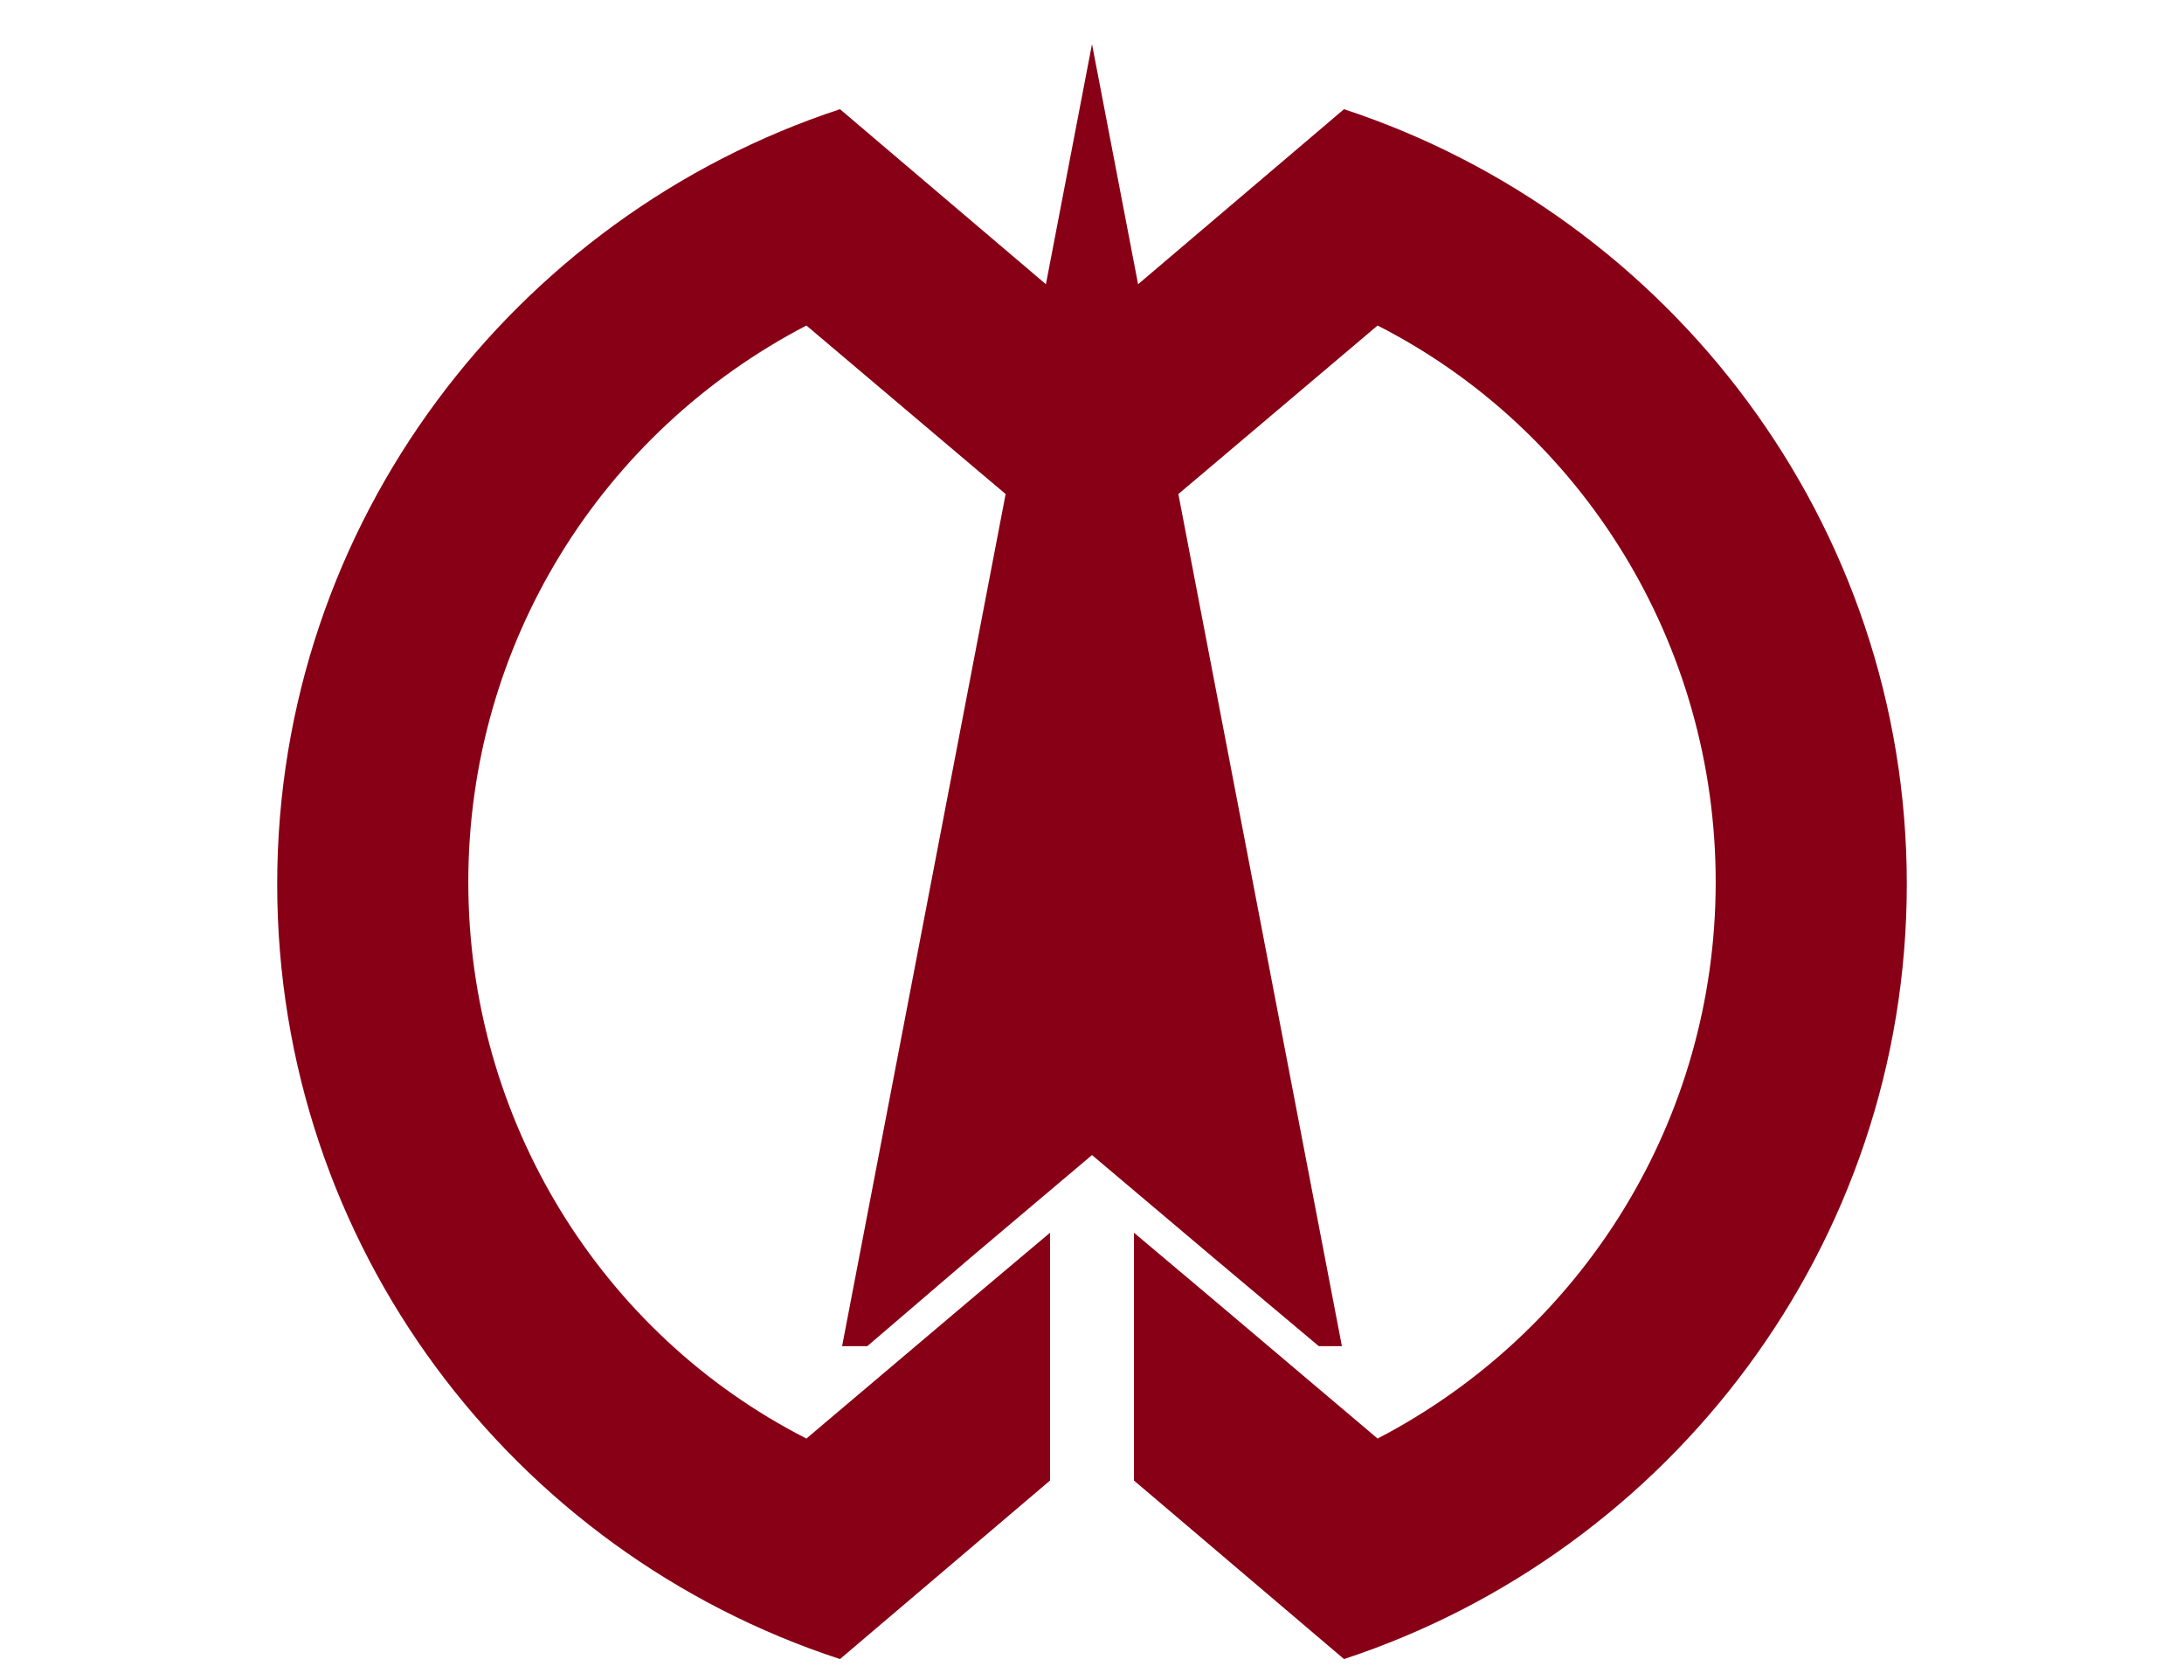 <?xml version="1.0"?>
<!-- Generator: Adobe Illustrator 18.0.0, SVG Export Plug-In . SVG Version: 6.00 Build 0)  -->
<svg
    xmlns="http://www.w3.org/2000/svg"
    xmlns:xlink="http://www.w3.org/1999/xlink"
    xmlns:svg="http://www.w3.org/2000/svg"
    xmlns:inkscape="http://www.inkscape.org/namespaces/inkscape"
    xmlns:sodipodi="http://sodipodi.sourceforge.net/DTD/sodipodi-0.dtd"
    xmlns:ns1="http://sozi.baierouge.fr"
    xmlns:dc="http://purl.org/dc/elements/1.1/"
    xmlns:cc="http://web.resource.org/cc/"
    xmlns:rdf="http://www.w3.org/1999/02/22-rdf-syntax-ns#"
    version="1.1"
    id="Layer_2"
    x="0px"
    y="0px"
    viewBox="0 0 104 80"
    style="enable-background:new 0 0 104 80;"
    xml:space="preserve"
  >
<style
      type="text/css"
    >
	.st0{fill:#880015;}
</style
  >
<g
    >
	<path
        class="st0"
        d="M64,5.2L52,15.4L40,5.2c-15.5,5.1-26.8,19.7-26.8,36.9c0,17.2,11.2,31.8,26.8,36.9l10-8.5V58.7l-3.8,3.2   l-7.8,6.6c-9.8-5-16.1-15.2-16.1-26.5c0-11.3,6.3-21.4,16.1-26.5l7.8,6.6l5.8,4.9l5.8-4.9l7.8-6.6c9.8,5,16.1,15.2,16.1,26.5   c0,11.3-6.3,21.4-16.1,26.5l-7.8-6.6L54,58.7v11.8l10,8.5c15.5-5.1,26.8-19.7,26.8-36.9C90.8,24.9,79.5,10.3,64,5.2z"
    />
	<g
      >
		<polygon
          class="st0"
          points="46.2,59.9 52,55 57.8,59.9 62.8,64.1 63.9,64.1 52,2.1 40.1,64.1 41.3,64.1   "
      />
	</g
    >
</g
  >
</svg
>
